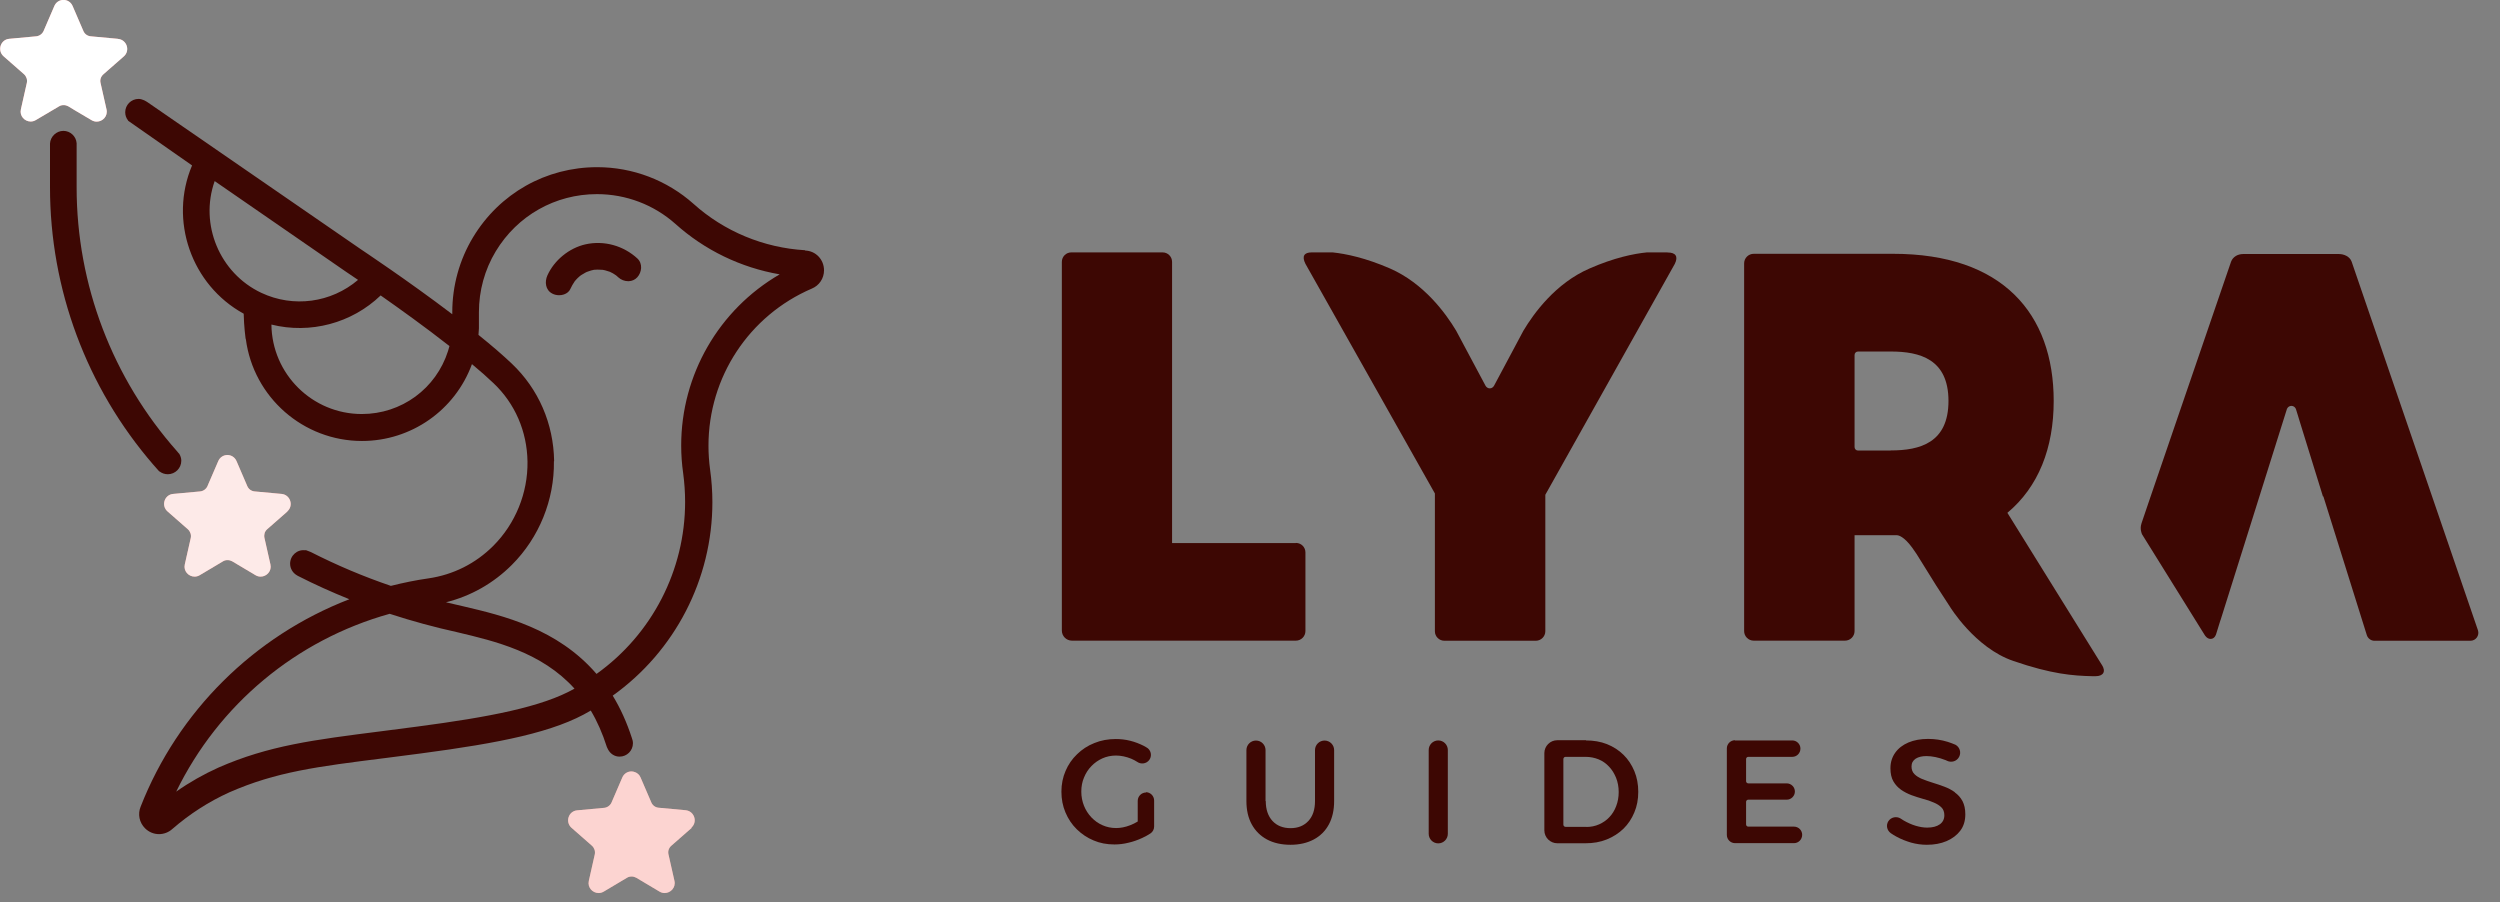 <svg width="230" height="83" viewBox="0 0 230 83" fill="none" xmlns="http://www.w3.org/2000/svg"><rect x="0" y="0" width="230" height="83" fill="#808080" stroke="none"/><g clip-path="url(#clip0_353_1776)"><path d="M26.43 47.05C27.04 46.52 26.71 45.52 25.91 45.44L23.42 45.21C23.12 45.18 22.87 45 22.75 44.72L21.76 42.42C21.6 42.05 21.26 41.86 20.92 41.86C20.58 41.86 20.24 42.05 20.08 42.42L19.13 44.62L19.09 44.72C18.97 44.99 18.71 45.18 18.42 45.21L15.93 45.44C15.13 45.51 14.8 46.51 15.41 47.05L17.29 48.7C17.51 48.9 17.61 49.2 17.55 49.49L17 51.93C16.86 52.54 17.35 53.05 17.9 53.05C18.06 53.05 18.22 53.01 18.37 52.92L20.52 51.64C20.65 51.56 20.79 51.53 20.94 51.53C21.09 51.53 21.23 51.57 21.36 51.64L23.51 52.92C23.66 53.01 23.82 53.05 23.98 53.05C24.53 53.05 25.02 52.54 24.88 51.93L24.33 49.49C24.31 49.42 24.31 49.35 24.31 49.27C24.31 49.21 24.33 49.15 24.34 49.09C24.34 49.09 24.34 49.07 24.34 49.06C24.38 48.93 24.46 48.8 24.57 48.7L26.45 47.05H26.43Z" fill="#F7948C"/><path d="M10.83 3.57L8.34 3.34C8.04 3.31 7.79 3.13 7.67 2.85L6.68 0.55C6.52 0.18 6.18 -0.01 5.84 -0.01C5.5 -0.01 5.16 0.18 5 0.55L4.01 2.85C3.89 3.12 3.63 3.31 3.34 3.34L0.85 3.57C0.05 3.64 -0.28 4.64 0.33 5.18L2.21 6.83C2.43 7.03 2.53 7.33 2.47 7.62L1.92 10.06C1.78 10.67 2.27 11.18 2.82 11.18C2.98 11.18 3.14 11.14 3.29 11.05L4.78 10.17L5.44 9.78C5.57 9.7 5.71 9.67 5.86 9.67C6.01 9.67 6.15 9.71 6.28 9.78L6.94 10.18L8.43 11.06C8.58 11.15 8.74 11.19 8.9 11.19C9.45 11.19 9.94 10.68 9.8 10.07L9.25 7.63C9.18 7.34 9.28 7.04 9.51 6.84L9.53 6.82L11.39 5.19C12 4.66 11.67 3.66 10.87 3.58L10.83 3.57Z" fill="#F7948C"/><path d="M58.65 23.79C57.35 22.59 55.56 22.1 53.86 22.48C52.36 22.82 50.99 23.94 50.36 25.34C50.1 25.92 50.17 26.68 50.81 27.01C51 27.11 51.22 27.16 51.44 27.16C51.59 27.16 51.74 27.14 51.88 27.09C52.17 26.99 52.38 26.81 52.49 26.55C52.58 26.34 52.71 26.13 52.88 25.87C52.93 25.81 52.98 25.76 53.03 25.7C53.11 25.61 53.2 25.53 53.29 25.45L53.37 25.38C53.37 25.38 53.45 25.32 53.5 25.29C53.61 25.22 53.73 25.15 53.84 25.09L54 25.01C54 25.01 54 25.01 54.01 25.01C54.07 24.99 54.13 24.97 54.18 24.95C54.25 24.93 54.32 24.9 54.4 24.88L54.65 24.82C54.84 24.8 55.1 24.8 55.35 24.82C55.36 24.82 55.38 24.82 55.39 24.82C55.42 24.82 55.46 24.82 55.48 24.83C55.54 24.84 55.61 24.86 55.67 24.87C55.81 24.91 55.95 24.95 56.09 25C56.09 25 56.11 25 56.12 25.01C56.12 25.01 56.2 25.05 56.23 25.07L56.3 25.1C56.43 25.17 56.55 25.25 56.67 25.33C56.69 25.34 56.7 25.35 56.71 25.36C56.77 25.41 56.83 25.47 56.89 25.52C57.13 25.74 57.46 25.87 57.79 25.87C57.81 25.87 57.82 25.87 57.84 25.87C58.15 25.86 58.43 25.73 58.63 25.51C59.04 25.06 59.16 24.26 58.63 23.77L58.65 23.79Z" fill="#3D0703"/><path d="M63.6 76.15C64.21 75.62 63.88 74.62 63.08 74.54L60.59 74.31C60.29 74.28 60.04 74.1 59.92 73.82L58.93 71.52C58.83 71.28 58.64 71.12 58.43 71.04C58.42 71.04 58.41 71.04 58.4 71.03C58.3 70.99 58.19 70.97 58.09 70.97C57.75 70.97 57.41 71.16 57.25 71.53L56.26 73.83C56.14 74.1 55.88 74.29 55.59 74.32L53.1 74.55C52.3 74.62 51.97 75.62 52.58 76.16L54.46 77.81C54.68 78.01 54.78 78.31 54.72 78.6L54.17 81.04C54.03 81.65 54.52 82.16 55.07 82.16C55.23 82.16 55.39 82.12 55.54 82.03L57.69 80.75C57.82 80.67 57.96 80.64 58.11 80.64C58.26 80.64 58.4 80.68 58.53 80.75L60.68 82.03C60.83 82.12 60.99 82.16 61.15 82.16C61.7 82.16 62.19 81.65 62.05 81.04L61.5 78.6C61.43 78.31 61.53 78.01 61.76 77.81L63.64 76.16L63.6 76.15Z" fill="#F7948C"/><path d="M119.21 49.96H107.83V24.09C107.83 23.61 107.44 23.22 106.96 23.22H98.56C98.08 23.22 97.69 23.61 97.69 24.09V58.01C97.69 58.53 98.11 58.94 98.62 58.94H119.22C119.7 58.94 120.1 58.55 120.1 58.06V50.82C120.1 50.34 119.71 49.95 119.23 49.95L119.21 49.96Z" fill="#3D0703"/><path d="M16.46 41.76L16.48 41.74L16.39 41.64L16.3 41.53C10.34 34.81 7.05 26.19 7.05 17.24V13.17C7 12.54 6.47 12.04 5.83 12.04C5.19 12.04 4.64 12.56 4.6 13.2V17.23C4.6 26.61 7.97 35.66 14.11 42.76L14.66 43.38V43.36C14.89 43.54 15.16 43.63 15.44 43.63C16.12 43.63 16.68 43.07 16.68 42.39C16.68 42.16 16.61 41.94 16.48 41.73L16.46 41.76Z" fill="#3D0703"/><path d="M74.06 23.02C70.27 22.8 66.62 21.29 63.8 18.75C61.36 16.58 58.21 15.38 54.94 15.38C50.23 15.38 45.96 17.79 43.52 21.83C42.27 23.9 41.61 26.29 41.61 28.72V28.91C37.49 25.78 33.25 22.97 33.21 22.94L13.58 9.41L13.47 9.34L13.27 9.23C13.09 9.15 12.92 9.1 12.75 9.1C12.07 9.1 11.52 9.65 11.52 10.33C11.52 10.61 11.61 10.87 11.79 11.09V11.11L17.67 15.22C15.53 20.27 17.6 26.22 22.42 28.86C22.44 30 22.59 31.11 22.59 31.12L22.62 31.22C23.33 36.56 27.91 40.57 33.3 40.57C37.83 40.57 41.87 37.74 43.42 33.5C44.19 34.14 44.86 34.73 45.4 35.25C47.38 37.12 48.49 39.69 48.53 42.47C48.57 45.35 47.42 48.18 45.38 50.22C43.75 51.85 41.69 52.88 39.42 53.21C38.28 53.37 37.12 53.61 35.96 53.9C33.41 53.03 31 52.01 28.6 50.79L28.5 50.75L28.11 50.6V50.63C27.34 50.51 26.69 51.12 26.69 51.86C26.69 52.3 26.93 52.7 27.3 52.92L27.42 52.99C28.95 53.77 30.53 54.48 32.14 55.13C23.36 58.52 16.37 65.46 12.94 74.21C12.66 74.89 12.81 75.67 13.34 76.2C13.69 76.55 14.15 76.74 14.63 76.74C15.08 76.74 15.52 76.57 15.85 76.27C17.44 74.89 19.21 73.75 21.11 72.89C25.4 71.01 29.16 70.53 35.37 69.75L35.76 69.7C36.71 69.58 37.71 69.45 38.77 69.31C45.92 68.36 51.04 67.37 54.35 65.37C54.94 66.35 55.43 67.47 55.83 68.72L55.94 68.95C56.16 69.36 56.55 69.61 57 69.61C57.68 69.61 58.23 69.06 58.23 68.38C58.23 68.21 58.19 68.04 58.13 67.89C57.67 66.47 57.08 65.16 56.37 64C62.11 59.9 65.54 53.26 65.54 46.2C65.54 45.22 65.47 44.21 65.33 43.21C65.23 42.48 65.18 41.74 65.18 41C65.18 34.7 68.91 29.03 74.69 26.55C75.37 26.27 75.81 25.61 75.81 24.87C75.81 23.88 75.05 23.08 74.08 23.05L74.06 23.02ZM50.98 42.43C50.93 38.98 49.55 35.79 47.08 33.45C46.27 32.68 45.24 31.79 44.02 30.81C44.04 30.61 44.05 30.41 44.06 30.21C44.06 30.07 44.06 29.93 44.06 29.78V28.73C44.06 26.75 44.59 24.81 45.61 23.12C47.6 19.83 51.08 17.86 54.92 17.86C57.59 17.86 60.15 18.83 62.14 20.6C64.84 23.02 68.15 24.62 71.73 25.24C66.13 28.49 62.67 34.48 62.67 40.98C62.67 41.83 62.73 42.69 62.85 43.53C62.97 44.42 63.03 45.31 63.03 46.18C63.03 52.46 59.98 58.36 54.88 62C51.28 57.82 46.28 56.64 42.62 55.78C42.08 55.66 41.55 55.54 41.03 55.41C43.32 54.84 45.4 53.66 47.09 51.97C49.6 49.46 51.01 45.99 50.96 42.44L50.98 42.43ZM52.86 63.35C49.88 65.05 44.93 65.98 38.43 66.84C37.22 67 36.1 67.14 35.04 67.28C28.83 68.07 24.72 68.59 20.09 70.62C18.74 71.23 17.43 71.97 16.21 72.83C20.12 64.81 27.25 58.87 35.85 56.47C37.9 57.14 40 57.71 42.09 58.17C45.54 58.99 49.83 60 52.86 63.36V63.35ZM41.35 31.84C41.31 31.99 41.27 32.14 41.22 32.29C40.12 35.76 36.93 38.09 33.29 38.09C28.73 38.09 25.02 34.41 24.97 29.86C28.54 30.75 32.36 29.74 35.02 27.18C36.69 28.35 39.11 30.08 41.34 31.83L41.35 31.84ZM32.94 25.75C30.46 27.86 26.99 28.33 24.04 26.94C20.2 25.13 18.34 20.64 19.75 16.66L31.83 25C31.83 25 32.27 25.29 32.94 25.75Z" fill="#3D0703"/><path d="M116.45 73.7C116.45 74.47 116.66 75.08 117.07 75.53C117.48 75.97 118.04 76.19 118.73 76.19C119.42 76.19 119.96 75.97 120.37 75.53C120.78 75.09 120.98 74.48 120.98 73.7V69.01C120.98 68.52 121.38 68.13 121.86 68.13C122.35 68.13 122.74 68.53 122.74 69.01V73.7C122.74 74.53 122.58 75.24 122.26 75.84C121.94 76.44 121.48 76.9 120.87 77.23C120.27 77.55 119.55 77.72 118.73 77.72C117.91 77.72 117.17 77.56 116.56 77.23C115.95 76.9 115.49 76.44 115.16 75.84C114.83 75.24 114.67 74.52 114.67 73.7V69.01C114.67 68.52 115.07 68.13 115.55 68.13C116.04 68.13 116.43 68.53 116.43 69.01V73.7H116.45Z" fill="#3D0703"/><path d="M132.32 68.12C132.81 68.12 133.2 68.52 133.2 69V76.71C133.2 77.2 132.8 77.59 132.32 77.59C131.83 77.59 131.44 77.19 131.44 76.71V69C131.44 68.51 131.84 68.12 132.32 68.12Z" fill="#3D0703"/><path d="M145.91 68.12C146.61 68.12 147.26 68.23 147.84 68.46C148.42 68.69 148.93 69.02 149.36 69.44C149.79 69.86 150.12 70.37 150.36 70.94C150.6 71.52 150.72 72.15 150.72 72.85C150.72 73.55 150.6 74.17 150.36 74.74C150.12 75.32 149.79 75.82 149.36 76.24C148.93 76.66 148.41 76.99 147.82 77.23C147.23 77.47 146.57 77.58 145.87 77.58H143.27C142.62 77.58 142.08 77.05 142.08 76.39V69.29C142.08 68.64 142.61 68.1 143.27 68.1H145.92L145.91 68.12ZM145.95 76.08C146.37 76.08 146.76 76 147.12 75.84C147.48 75.68 147.8 75.46 148.06 75.18C148.33 74.9 148.54 74.56 148.69 74.16C148.84 73.77 148.92 73.34 148.92 72.87C148.92 72.4 148.84 71.96 148.68 71.56C148.52 71.17 148.31 70.82 148.03 70.53C147.76 70.24 147.44 70.01 147.07 69.86C146.7 69.71 146.3 69.63 145.86 69.63H144.03C143.92 69.63 143.83 69.72 143.83 69.83V75.87C143.83 75.98 143.92 76.07 144.03 76.07H145.94L145.95 76.08Z" fill="#3D0703"/><path d="M159.62 68.12H164.89C165.3 68.12 165.64 68.46 165.64 68.87C165.64 69.3 165.3 69.63 164.89 69.63H160.84C160.73 69.63 160.64 69.72 160.64 69.83V71.87C160.64 71.98 160.73 72.07 160.84 72.07H164.38C164.79 72.07 165.13 72.41 165.13 72.82C165.13 73.23 164.79 73.57 164.38 73.57H160.84C160.73 73.57 160.64 73.66 160.64 73.77V75.85C160.64 75.96 160.73 76.05 160.84 76.05H165.05C165.46 76.05 165.8 76.39 165.8 76.8C165.8 77.23 165.46 77.57 165.05 77.57H159.62C159.21 77.57 158.87 77.23 158.87 76.82V68.85C158.87 68.44 159.21 68.1 159.62 68.1V68.12Z" fill="#3D0703"/><path d="M105.44 72.91C105.01 72.91 104.67 73.26 104.67 73.68V75.58C104.45 75.71 104.22 75.83 103.98 75.92C103.52 76.1 103.09 76.18 102.68 76.18C102.23 76.18 101.81 76.09 101.43 75.92C101.04 75.75 100.71 75.51 100.41 75.2C100.12 74.89 99.89 74.54 99.73 74.14C99.57 73.74 99.48 73.3 99.48 72.83C99.48 72.36 99.56 71.93 99.73 71.53C99.89 71.13 100.12 70.78 100.41 70.48C100.7 70.18 101.04 69.94 101.42 69.77C101.8 69.6 102.22 69.51 102.67 69.51C103.12 69.51 103.6 69.61 104.07 69.8C104.27 69.88 104.44 69.98 104.62 70.09C104.97 70.34 105.47 70.27 105.73 69.92C105.98 69.58 105.92 69.12 105.61 68.85C105.49 68.77 105.37 68.69 105.23 68.62C104.83 68.42 104.42 68.26 103.98 68.15C103.54 68.04 103.1 67.99 102.65 67.99C101.95 67.99 101.29 68.11 100.68 68.36C100.07 68.6 99.54 68.95 99.09 69.39C98.63 69.83 98.28 70.34 98.03 70.93C97.78 71.51 97.65 72.15 97.65 72.83C97.65 73.51 97.77 74.15 98.02 74.74C98.27 75.33 98.61 75.85 99.06 76.29C99.51 76.73 100.03 77.08 100.61 77.32C101.19 77.57 101.83 77.69 102.53 77.69C102.95 77.69 103.38 77.64 103.82 77.53C104.26 77.43 104.68 77.28 105.09 77.09C105.37 76.96 105.62 76.82 105.85 76.67C106.06 76.53 106.18 76.29 106.18 76.04V73.65C106.18 73.22 105.83 72.88 105.41 72.88L105.44 72.91Z" fill="#3D0703"/><path d="M179.84 72.88C179.55 72.67 179.22 72.5 178.87 72.37C178.52 72.24 178.17 72.12 177.81 72.01C177.46 71.9 177.14 71.79 176.84 71.67C176.55 71.55 176.31 71.4 176.13 71.22C175.95 71.04 175.86 70.81 175.86 70.52C175.86 70.2 175.99 69.97 176.24 69.8C176.49 69.64 176.82 69.56 177.24 69.56C177.49 69.56 177.76 69.59 178.06 69.65C178.36 69.71 178.68 69.81 179.02 69.94C179.05 69.95 179.09 69.98 179.12 69.99C179.53 70.19 180.03 70.04 180.24 69.63C180.45 69.23 180.3 68.74 179.91 68.52C179.68 68.42 179.44 68.33 179.19 68.25C178.61 68.07 178 67.98 177.39 67.98C176.69 67.98 176.09 68.09 175.57 68.31C175.06 68.53 174.65 68.84 174.36 69.25C174.07 69.66 173.92 70.13 173.92 70.68C173.92 71.17 174.01 71.57 174.19 71.88C174.37 72.2 174.61 72.45 174.9 72.66C175.19 72.86 175.52 73.03 175.87 73.16C176.22 73.29 176.58 73.4 176.93 73.5C177.29 73.59 177.61 73.7 177.9 73.83C178.19 73.95 178.43 74.1 178.61 74.28C178.79 74.46 178.88 74.7 178.88 75C178.88 75.36 178.74 75.64 178.46 75.84C178.18 76.04 177.79 76.14 177.29 76.14C176.97 76.14 176.61 76.08 176.24 75.97C175.87 75.86 175.5 75.69 175.13 75.48C175.03 75.42 174.94 75.36 174.85 75.3C174.47 75.07 173.97 75.18 173.73 75.55C173.49 75.92 173.6 76.4 173.95 76.65C174.12 76.77 174.3 76.88 174.49 76.98C174.91 77.21 175.35 77.38 175.82 77.52C176.29 77.65 176.77 77.72 177.27 77.72C177.95 77.72 178.55 77.61 179.09 77.38C179.62 77.15 180.04 76.83 180.35 76.42C180.66 76.01 180.81 75.5 180.81 74.92C180.81 74.43 180.72 74.03 180.55 73.7C180.37 73.37 180.14 73.11 179.84 72.9V72.88Z" fill="#3D0703"/><path d="M153.38 23.22H151.52C150.29 23.34 148.5 23.71 146.24 24.7C143.12 26.05 141.11 28.82 140.15 30.43L139.49 31.67L137.45 35.49C137.37 35.63 137.23 35.73 137.06 35.73C136.89 35.73 136.75 35.63 136.67 35.49L134.63 31.67L133.97 30.43C133.01 28.82 130.99 26.06 127.88 24.7C125.62 23.72 123.83 23.35 122.6 23.22H120.68C119.98 23.22 119.75 23.57 120.1 24.27L132.01 45.4V58.08C132.01 58.56 132.4 58.95 132.89 58.95H141.29C141.77 58.95 142.17 58.56 142.17 58.08V45.52L154.08 24.28C154.43 23.58 154.14 23.23 153.44 23.23L153.38 23.22Z" fill="#3D0703"/><path d="M227.97 57.98L216.35 24.07C216.18 23.6 215.65 23.37 215.18 23.37H206.37C205.9 23.37 205.44 23.6 205.26 24.07L200.43 38.16L197.73 46.05L197.01 48.17C197.01 48.17 197.01 48.17 197.01 48.18C196.85 48.66 197.04 49.1 197.07 49.16L202.83 58.42C202.83 58.42 203.04 58.8 203.4 58.78C203.77 58.76 203.88 58.35 203.88 58.35L204.29 57.03V57.05L206.62 49.64L210.04 38.76L210.39 37.65C210.39 37.63 210.39 37.61 210.41 37.6C210.48 37.45 210.63 37.34 210.81 37.34C210.99 37.34 211.14 37.45 211.21 37.6C211.21 37.6 211.22 37.64 211.23 37.65L211.49 38.49C211.49 38.49 211.49 38.49 211.49 38.5L213.71 45.67H213.75L217.75 58.44C217.85 58.74 218.13 58.95 218.45 58.95H227.28C227.78 58.95 228.13 58.46 227.97 57.98Z" fill="#3D0703"/><path d="M193.37 61.17L184.68 47.18C187.54 44.79 188.94 41.22 188.94 36.89C188.94 28.84 184.21 23.35 174.18 23.35H161.34C160.86 23.35 160.46 23.74 160.46 24.23V58.06C160.46 58.54 160.85 58.94 161.34 58.94H169.74C170.22 58.94 170.62 58.55 170.62 58.06V54.34V49.24C170.62 49.24 170.64 49.24 170.66 49.24H174.51C174.66 49.24 175.16 49.35 175.91 50.37C176.01 50.51 176.16 50.72 176.32 50.96C177.28 52.49 178.13 53.87 178.13 53.87L179.37 55.78C179.37 55.78 181.68 59.6 185.23 60.81C188.78 62.03 190.73 62.17 192.5 62.21H192.79C193.49 62.21 193.78 61.8 193.37 61.16V61.17ZM173.95 41.45H170.94C170.76 41.45 170.62 41.31 170.62 41.13V32.66C170.62 32.48 170.76 32.34 170.94 32.34H173.95C176.63 32.34 179.26 33.04 179.26 36.89C179.26 40.74 176.63 41.44 173.95 41.44V41.45Z" fill="#3D0703"/><path opacity="0.8" d="M26.43 47.05C27.04 46.52 26.71 45.52 25.91 45.44L23.42 45.21C23.12 45.18 22.87 45 22.75 44.72L21.76 42.42C21.6 42.05 21.26 41.86 20.92 41.86C20.58 41.86 20.24 42.05 20.08 42.42L19.13 44.62L19.09 44.72C18.97 44.99 18.71 45.18 18.42 45.21L15.93 45.44C15.13 45.51 14.8 46.51 15.41 47.05L17.29 48.7C17.51 48.9 17.61 49.2 17.55 49.49L17 51.93C16.86 52.54 17.35 53.05 17.9 53.05C18.06 53.05 18.22 53.01 18.37 52.92L20.52 51.64C20.65 51.56 20.79 51.53 20.94 51.53C21.09 51.53 21.23 51.57 21.36 51.64L23.51 52.92C23.66 53.01 23.82 53.05 23.98 53.05C24.53 53.05 25.02 52.54 24.88 51.93L24.33 49.49C24.31 49.42 24.31 49.35 24.31 49.27C24.31 49.21 24.33 49.15 24.34 49.09C24.34 49.09 24.34 49.07 24.34 49.06C24.38 48.93 24.46 48.8 24.57 48.7L26.45 47.05H26.43Z" fill="white"/><path d="M10.83 3.57L8.34 3.34C8.04 3.31 7.79 3.13 7.67 2.85L6.68 0.55C6.52 0.18 6.18 -0.01 5.84 -0.01C5.5 -0.01 5.16 0.18 5 0.55L4.01 2.85C3.89 3.12 3.63 3.31 3.34 3.34L0.85 3.57C0.05 3.64 -0.28 4.64 0.33 5.18L2.21 6.83C2.43 7.03 2.53 7.33 2.47 7.62L1.92 10.06C1.78 10.67 2.27 11.18 2.82 11.18C2.98 11.18 3.14 11.14 3.29 11.05L4.78 10.17L5.44 9.78C5.57 9.7 5.71 9.67 5.86 9.67C6.01 9.67 6.15 9.71 6.28 9.78L6.94 10.18L8.43 11.06C8.58 11.15 8.74 11.19 8.9 11.19C9.45 11.19 9.94 10.68 9.8 10.07L9.25 7.63C9.18 7.34 9.28 7.04 9.51 6.84L9.53 6.82L11.39 5.19C12 4.66 11.67 3.66 10.87 3.58L10.83 3.57Z" fill="white"/><path opacity="0.6" d="M63.6 76.15C64.21 75.62 63.88 74.62 63.08 74.54L60.59 74.31C60.29 74.28 60.04 74.1 59.92 73.82L58.93 71.52C58.83 71.28 58.64 71.12 58.43 71.04C58.42 71.04 58.41 71.04 58.4 71.03C58.3 70.99 58.19 70.97 58.09 70.97C57.75 70.97 57.41 71.16 57.25 71.53L56.26 73.83C56.14 74.1 55.88 74.29 55.59 74.32L53.1 74.55C52.3 74.62 51.97 75.62 52.58 76.16L54.46 77.81C54.68 78.01 54.78 78.31 54.72 78.6L54.17 81.04C54.03 81.65 54.52 82.16 55.07 82.16C55.23 82.16 55.39 82.12 55.54 82.03L57.69 80.75C57.82 80.67 57.96 80.64 58.11 80.64C58.26 80.64 58.4 80.68 58.53 80.75L60.68 82.03C60.83 82.12 60.99 82.16 61.15 82.16C61.7 82.16 62.19 81.65 62.05 81.04L61.5 78.6C61.43 78.31 61.53 78.01 61.76 77.81L63.64 76.16L63.6 76.15Z" fill="white"/></g><defs><clipPath id="clip0_353_1776"><rect width="229.01" height="82.16" fill="white"/></clipPath></defs></svg>